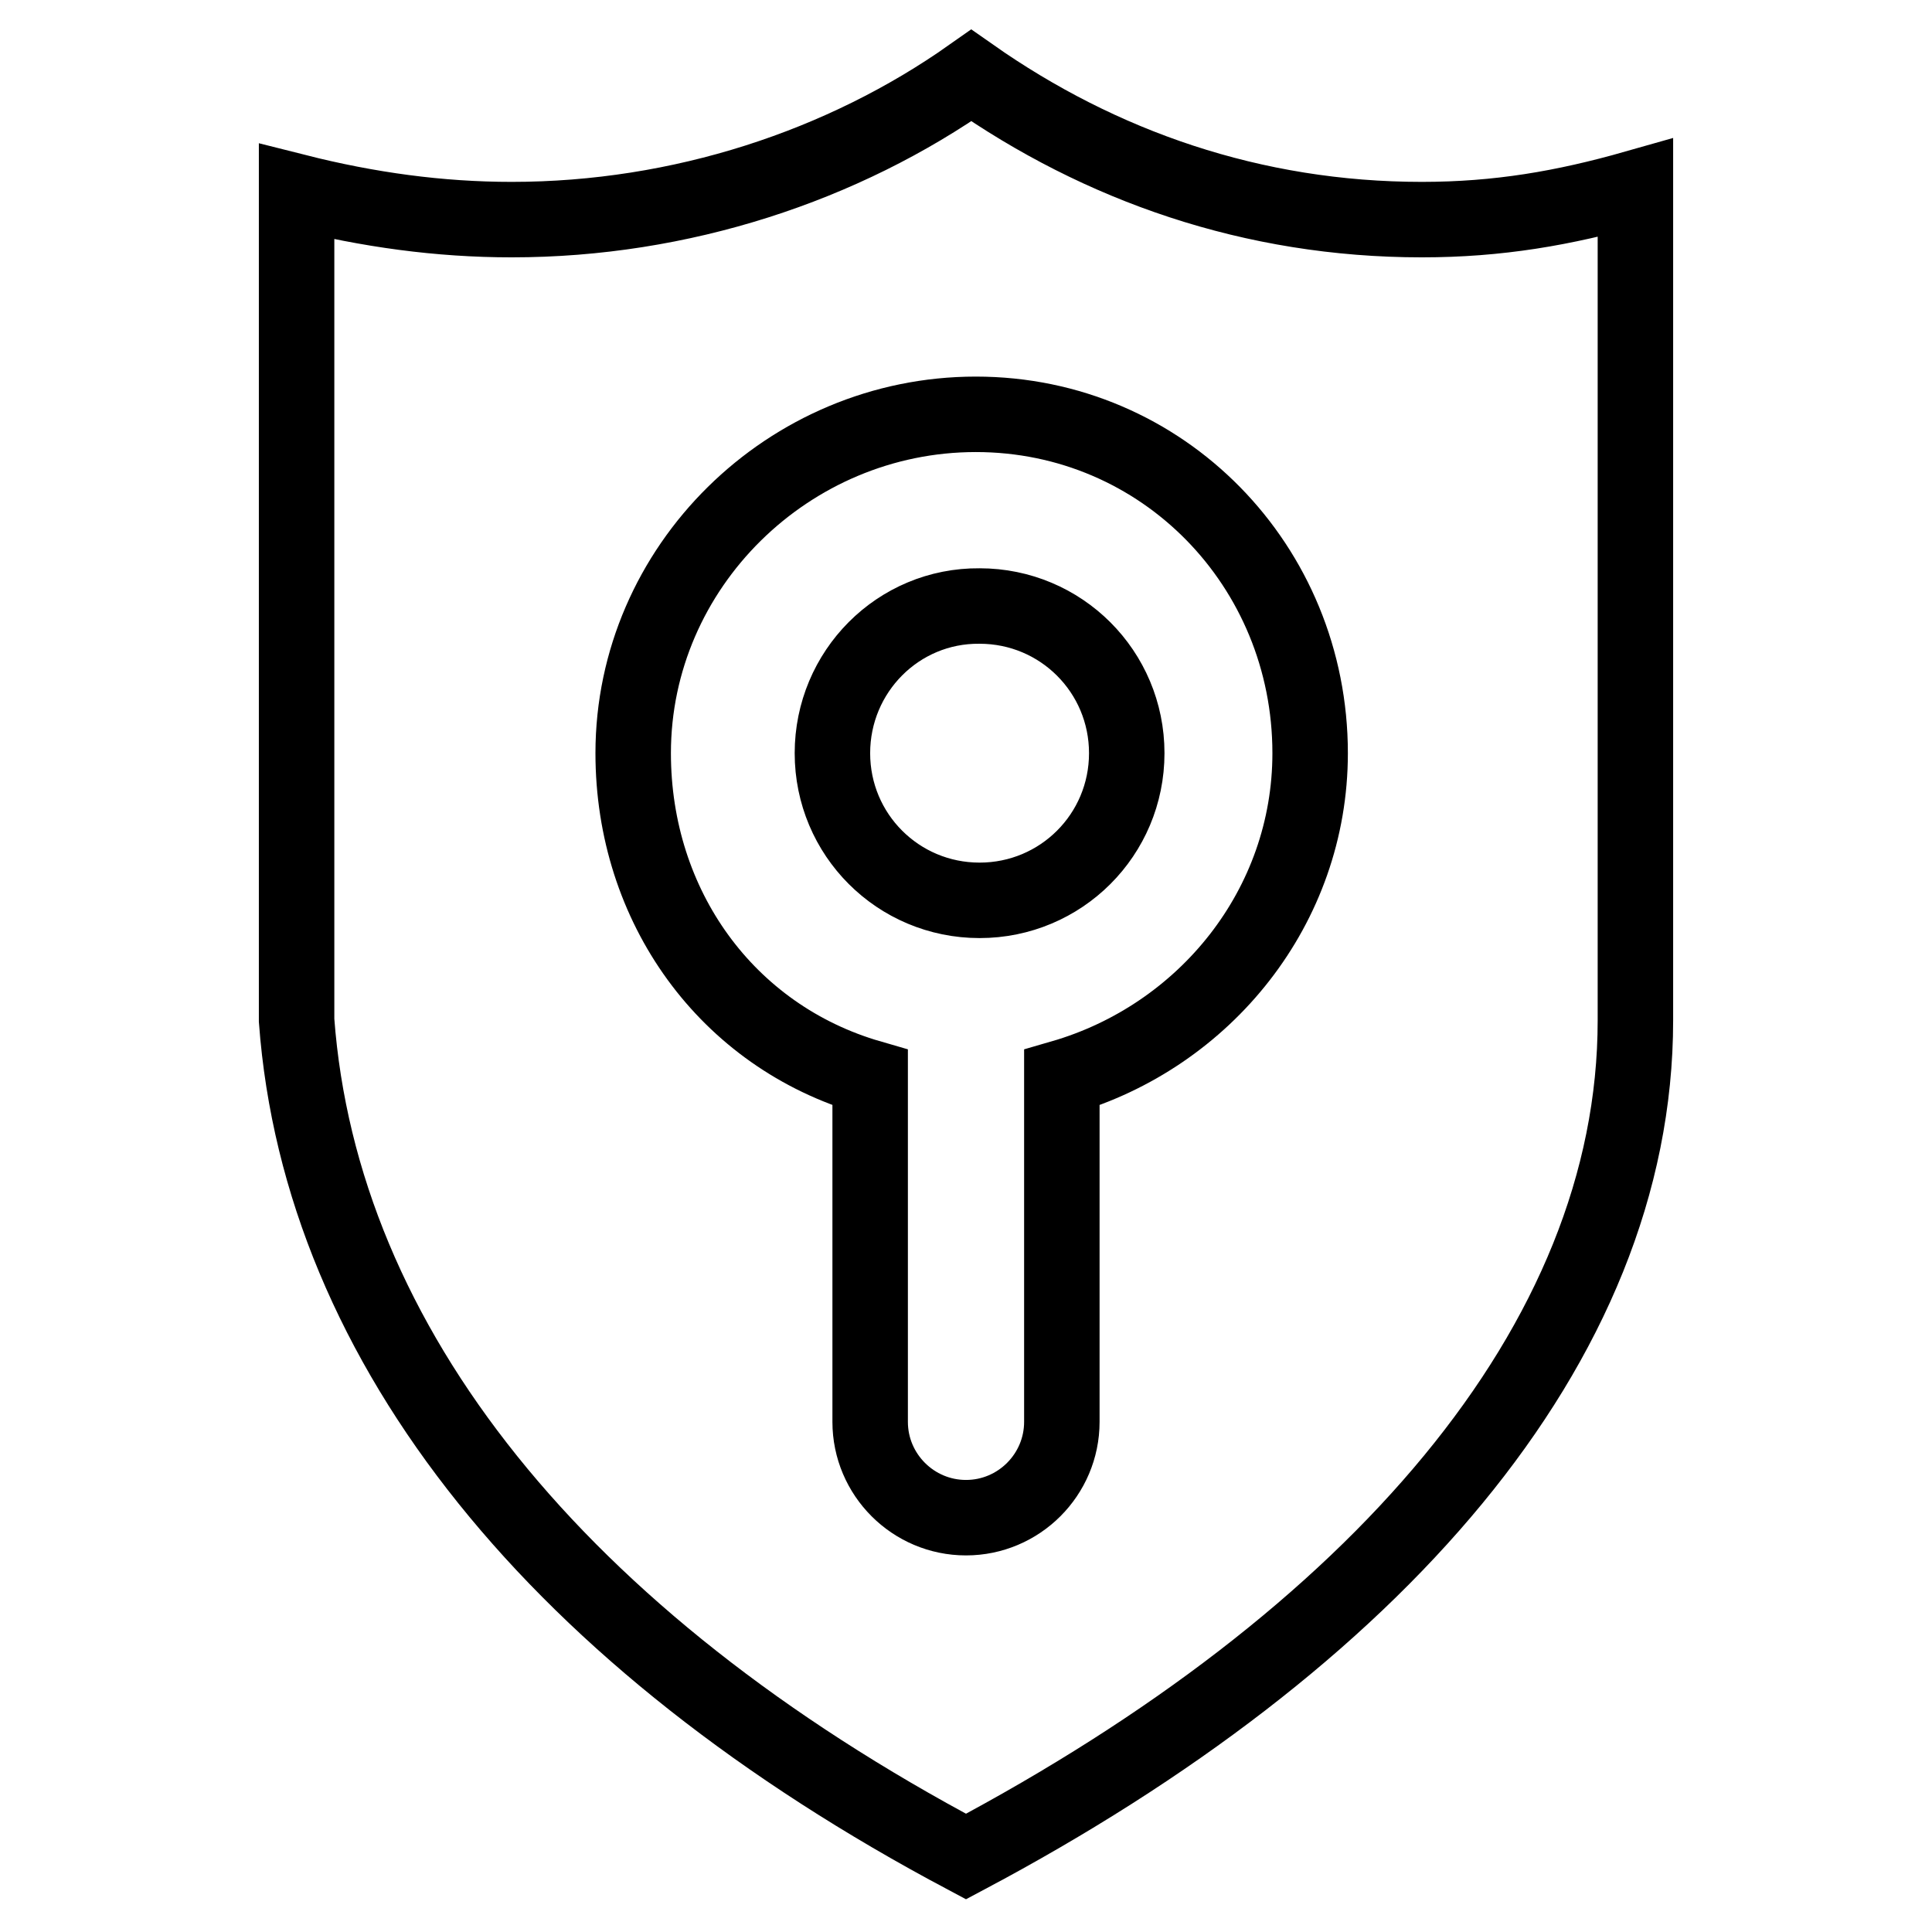 <?xml version="1.0" encoding="utf-8"?>
<!-- Svg Vector Icons : http://www.onlinewebfonts.com/icon -->
<!DOCTYPE svg PUBLIC "-//W3C//DTD SVG 1.1//EN" "http://www.w3.org/Graphics/SVG/1.1/DTD/svg11.dtd">
<svg version="1.1" xmlns="http://www.w3.org/2000/svg" xmlns:xlink="http://www.w3.org/1999/xlink" x="0px" y="0px" viewBox="0 0 256 256" enable-background="new 0 0 256 256" xml:space="preserve">
<g> <path stroke-width="10" fill-opacity="0" stroke="#000000"  d="M110.3,99.8c0,10.8,8.7,19.5,19.5,19.5c10.8,0,19.5-8.7,19.5-19.5c0,0,0,0,0,0c0-10.8-8.7-19.5-19.5-19.5 C119,80.2,110.3,89,110.3,99.8z M188.4,29.1c-22.4,0-42.6-7.1-59.7-19.1c-17,12-38.5,19.1-60.9,19.1c-9.6,0-19-1.3-28.5-3.7v109.8 c3.2,43.2,34.8,82.2,88.7,110.8c53.9-28.6,88.7-67.7,88.7-110.8V24.9C207.2,27.6,198.5,29.1,188.4,29.1z M140.7,142.8v45.6 c0,7-5.7,12.7-12.7,12.7c-7,0-12.7-5.7-12.7-12.7v-45.6c-19-5.5-31.4-22.7-31.4-43c0-24.7,20.6-44.9,45.4-44.9s44.3,20.1,44.3,44.9 C173.6,120.1,159.7,137.3,140.7,142.8z"/></g>
</svg>